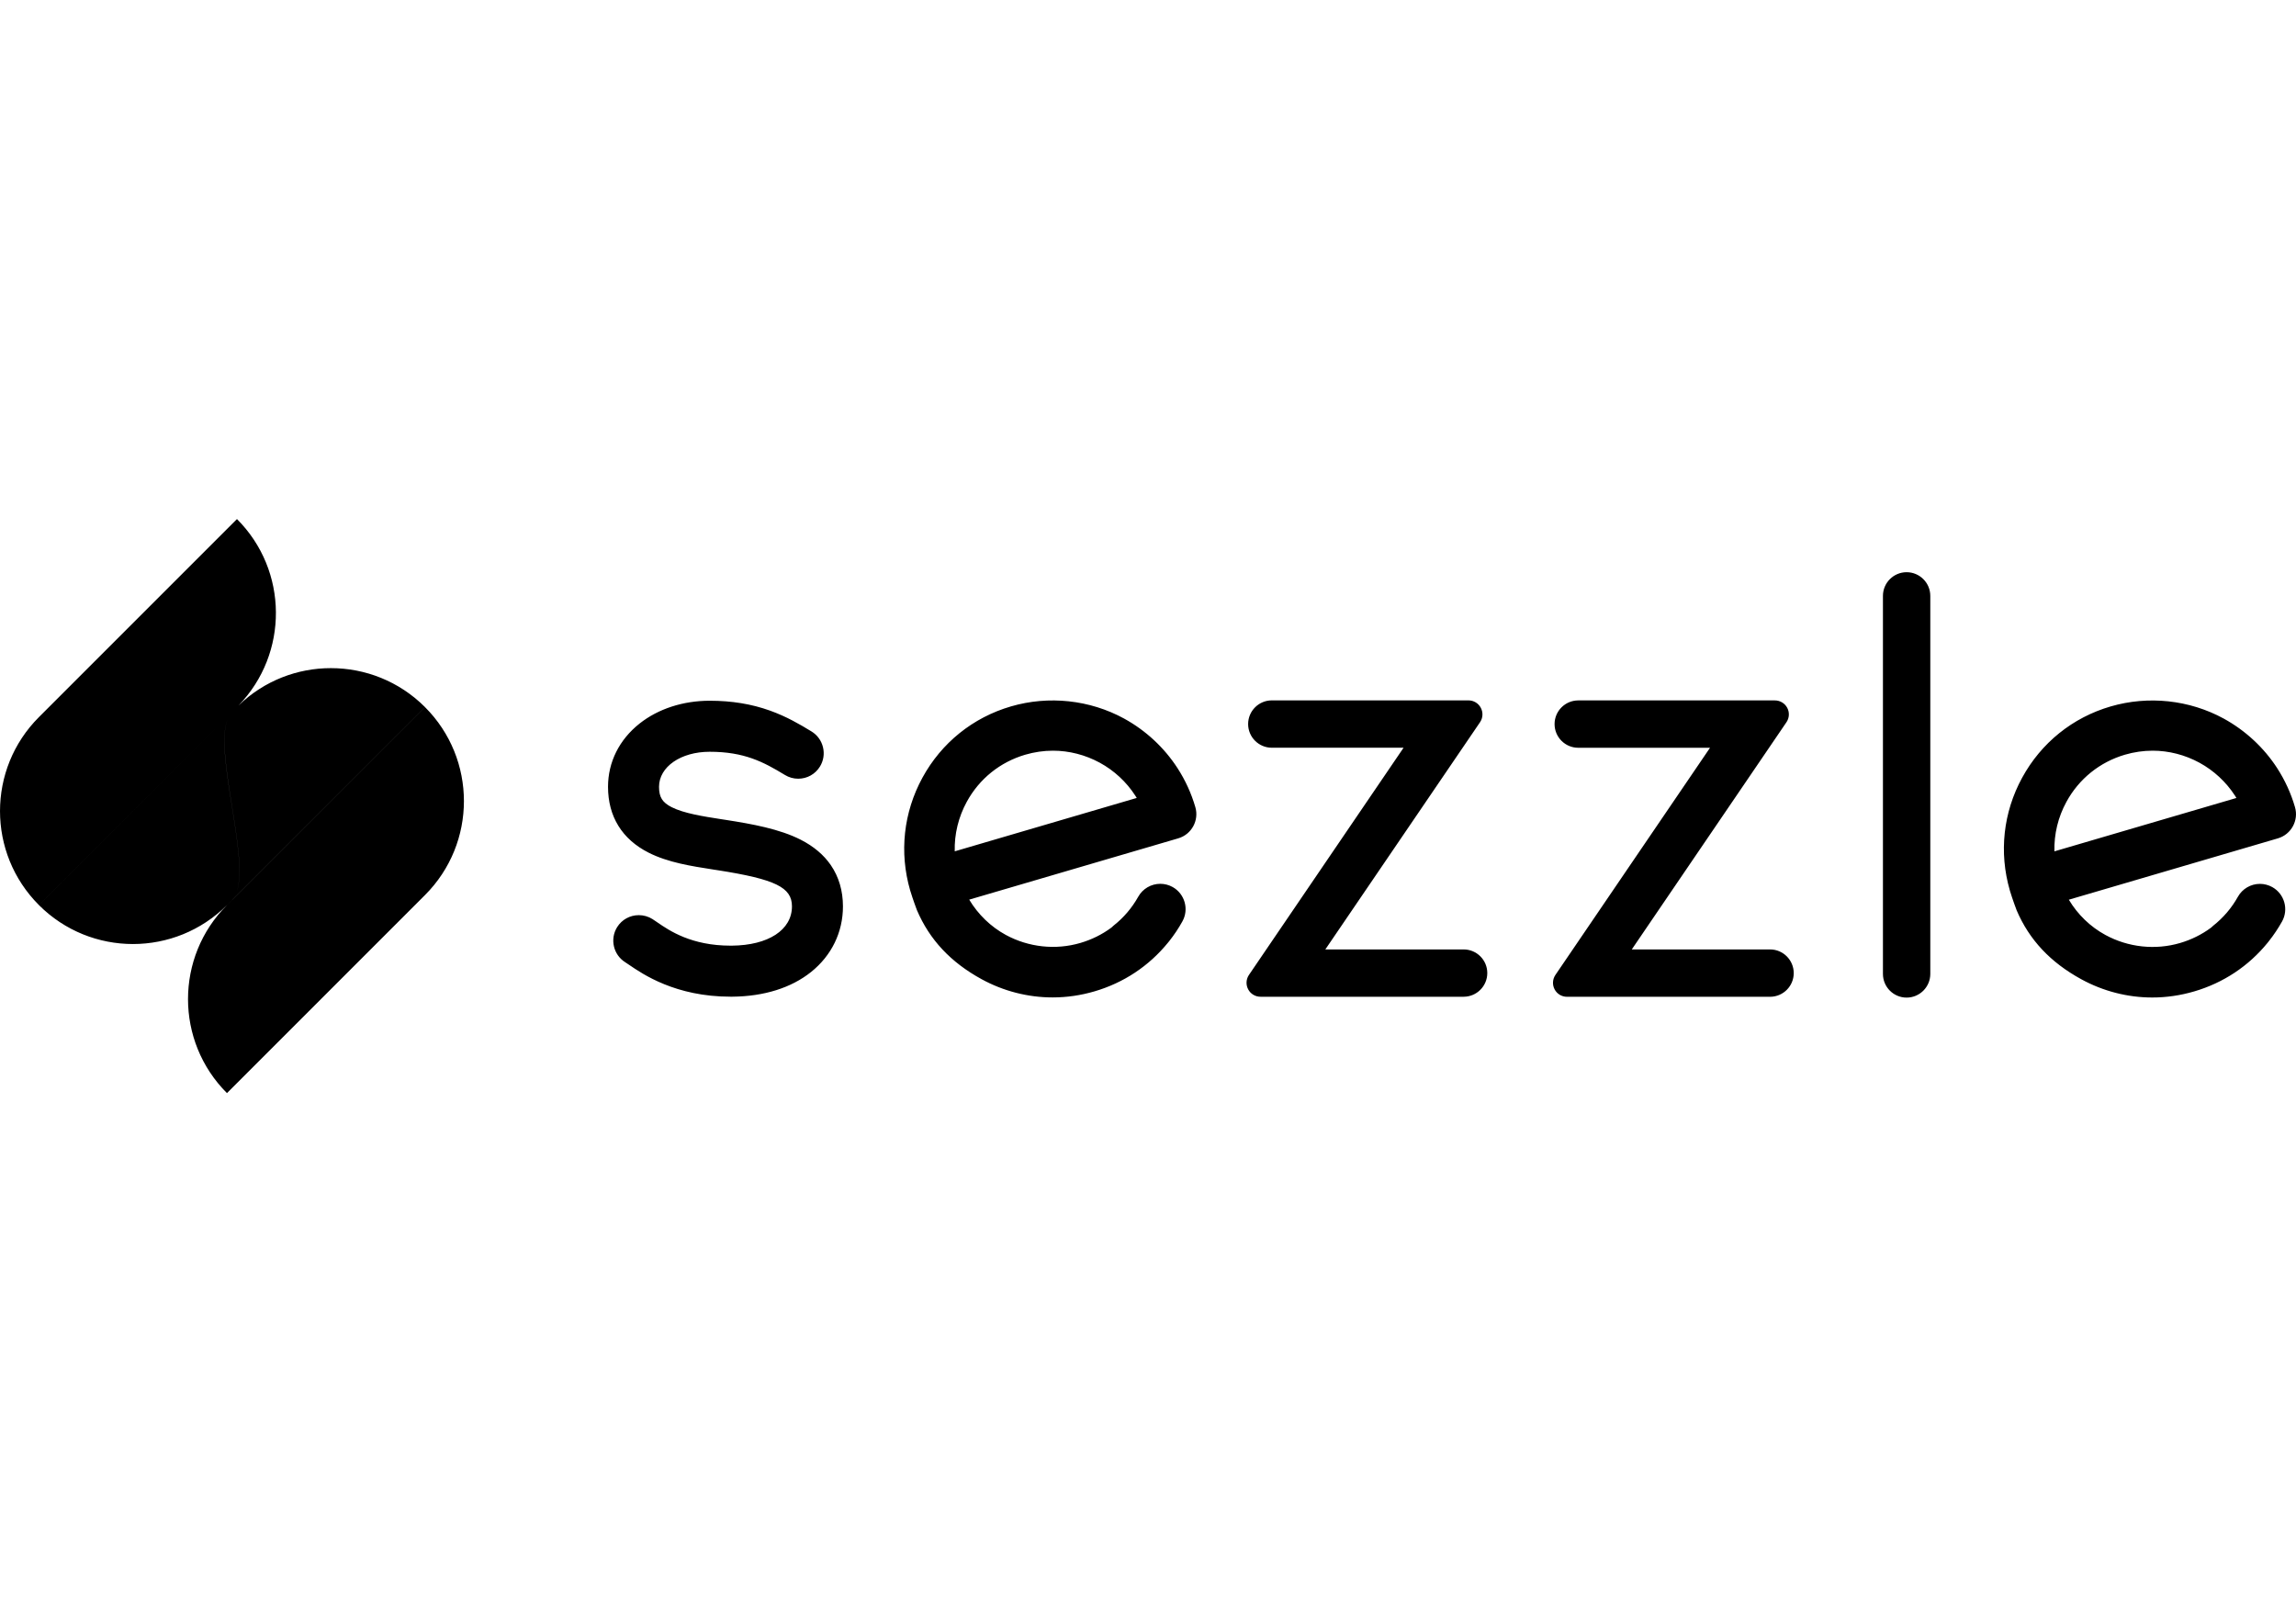 <svg width="115" height="80" viewBox="0 0 115 80" fill="none" xmlns="http://www.w3.org/2000/svg">
<path fill-rule="evenodd" clip-rule="evenodd" d="M1.951 35.919C-0.65 38.519 -0.65 42.735 1.951 45.336L11.583 35.703L11.579 35.707L1.95 45.336C4.551 47.937 8.767 47.937 11.368 45.336L11.617 45.087C11.63 45.074 11.643 45.06 11.656 45.045L21.285 35.416C19.984 34.117 18.281 33.467 16.576 33.467C14.905 33.465 13.235 34.091 11.945 35.34C14.47 32.734 14.444 28.575 11.869 26L1.951 35.919ZM11.397 36.024C11.058 36.894 11.337 38.637 11.617 40.38C11.888 42.074 12.159 43.768 11.863 44.659C12.162 43.769 11.89 42.072 11.618 40.374C11.34 38.634 11.061 36.895 11.397 36.024ZM11.368 54.754C8.767 52.153 8.767 47.937 11.368 45.337L21.286 35.418C23.887 38.019 23.887 42.234 21.286 44.835L11.368 54.754ZM59.871 40.428C59.671 39.742 59.373 39.086 58.982 38.482C58.315 37.449 57.389 36.588 56.3 35.991C54.581 35.053 52.528 34.833 50.639 35.383C48.731 35.939 47.156 37.207 46.202 38.955C45.254 40.694 45.035 42.697 45.587 44.599L45.593 44.617C45.72 45.041 45.923 45.583 45.927 45.591C46.56 47.072 47.62 48.203 49.166 49.048C50.258 49.646 51.487 49.961 52.721 49.961C53.429 49.961 54.137 49.859 54.824 49.656C56.278 49.231 57.546 48.392 58.504 47.214L58.565 47.139C58.809 46.83 59.03 46.501 59.221 46.156C59.563 45.547 59.344 44.773 58.734 44.431C58.546 44.326 58.333 44.27 58.116 44.27C57.657 44.27 57.233 44.518 57.01 44.919C56.697 45.477 56.282 45.965 55.778 46.362C55.735 46.397 55.693 46.434 55.671 46.46C55.207 46.806 54.683 47.065 54.115 47.232C52.873 47.597 51.519 47.451 50.376 46.829C49.623 46.418 48.993 45.809 48.545 45.063L59.016 41.992C59.683 41.796 60.066 41.094 59.871 40.428ZM52.741 37.602C53.55 37.602 54.362 37.811 55.088 38.206C55.804 38.596 56.418 39.165 56.861 39.85L56.881 39.881L56.882 39.882L56.882 39.882C56.9 39.911 56.919 39.94 56.936 39.969L47.82 42.643C47.797 41.783 48.005 40.927 48.423 40.162C49.051 39.011 50.09 38.174 51.349 37.804C51.807 37.67 52.275 37.602 52.741 37.602ZM66.382 47.557H73.31C73.964 47.557 74.496 48.09 74.494 48.741C74.494 49.395 73.963 49.927 73.308 49.927H63.136C62.875 49.927 62.638 49.786 62.517 49.555C62.396 49.326 62.41 49.049 62.557 48.833L70.301 37.454H63.701C63.047 37.454 62.515 36.922 62.515 36.268C62.515 35.614 63.047 35.082 63.701 35.082H73.55C73.811 35.082 74.049 35.225 74.17 35.455C74.291 35.686 74.277 35.962 74.13 36.177L66.382 47.557ZM88.657 47.557H81.731L89.477 36.178C89.624 35.963 89.639 35.686 89.518 35.456C89.397 35.227 89.159 35.084 88.898 35.084H79.05C78.396 35.084 77.864 35.616 77.864 36.27C77.864 36.924 78.396 37.456 79.05 37.456H85.65L77.906 48.835C77.76 49.051 77.745 49.328 77.866 49.557C77.988 49.788 78.224 49.929 78.485 49.929H88.657C89.311 49.929 89.843 49.397 89.843 48.743C89.843 48.09 89.311 47.557 88.657 47.557ZM94.311 29.848C94.311 29.194 94.843 28.662 95.497 28.662C96.151 28.662 96.683 29.194 96.683 29.848V48.785C96.683 49.437 96.151 49.97 95.497 49.97C94.843 49.97 94.311 49.439 94.311 48.785V29.848ZM114.949 40.429C114.751 39.744 114.451 39.089 114.062 38.484C113.395 37.451 112.467 36.59 111.379 35.993C109.659 35.055 107.608 34.835 105.718 35.385C103.81 35.941 102.236 37.209 101.283 38.957C100.334 40.694 100.116 42.699 100.667 44.601L100.672 44.621C100.799 45.043 101.002 45.585 101.007 45.595C101.639 47.076 102.7 48.206 104.246 49.051C105.338 49.649 106.567 49.965 107.8 49.965C108.507 49.965 109.216 49.862 109.904 49.659C111.357 49.234 112.625 48.396 113.582 47.218L113.644 47.139C113.889 46.83 114.109 46.5 114.3 46.16C114.641 45.55 114.422 44.776 113.813 44.435C113.624 44.33 113.411 44.273 113.194 44.273C112.735 44.273 112.311 44.521 112.088 44.922C111.775 45.482 111.36 45.968 110.857 46.366C110.813 46.4 110.772 46.438 110.749 46.464C110.285 46.809 109.761 47.069 109.192 47.236C107.951 47.6 106.596 47.455 105.453 46.832C104.699 46.422 104.068 45.812 103.622 45.066L114.094 41.993C114.761 41.797 115.144 41.095 114.949 40.429ZM107.82 37.602C108.63 37.602 109.441 37.811 110.167 38.206C110.883 38.597 111.496 39.166 111.941 39.85C111.948 39.861 111.954 39.871 111.961 39.882C111.979 39.911 111.998 39.94 112.016 39.97L102.9 42.644C102.877 41.782 103.084 40.928 103.502 40.163C104.13 39.012 105.169 38.175 106.428 37.804C106.885 37.67 107.353 37.602 107.82 37.602ZM40.106 42.062C40.755 42.393 41.263 42.822 41.615 43.337C42.015 43.923 42.22 44.616 42.221 45.401C42.221 46.695 41.654 47.862 40.623 48.688C39.629 49.483 38.266 49.91 36.679 49.924H36.591C33.843 49.924 32.201 48.802 31.497 48.32L31.493 48.318L31.459 48.295C31.402 48.256 31.352 48.221 31.319 48.201C30.721 47.828 30.538 47.038 30.911 46.44C31.146 46.064 31.552 45.84 31.996 45.84C32.235 45.84 32.468 45.906 32.672 46.032C32.733 46.071 32.794 46.112 32.861 46.158C32.885 46.175 32.91 46.192 32.937 46.21C33.528 46.615 34.628 47.368 36.591 47.368H36.657C38.485 47.352 39.667 46.58 39.667 45.4C39.667 44.448 38.834 44.041 35.955 43.59L35.748 43.559L35.745 43.558C34.623 43.384 33.463 43.204 32.487 42.71C31.157 42.037 30.454 40.896 30.454 39.412C30.454 38.173 31.018 37.046 32.039 36.239C32.968 35.505 34.215 35.1 35.546 35.1C36.65 35.1 37.638 35.262 38.568 35.595C39.393 35.892 40.047 36.272 40.645 36.638C40.936 36.816 41.141 37.097 41.221 37.428C41.302 37.761 41.247 38.104 41.07 38.395C40.835 38.778 40.428 39.006 39.978 39.006C39.745 39.006 39.514 38.941 39.314 38.818C38.233 38.16 37.271 37.656 35.545 37.656C34.099 37.656 33.009 38.411 33.009 39.412C33.009 39.929 33.175 40.194 33.64 40.431C34.255 40.742 35.213 40.892 36.14 41.036L36.349 41.068C37.668 41.273 39.044 41.521 40.106 42.062Z" fill="#000000"/>
</svg>
